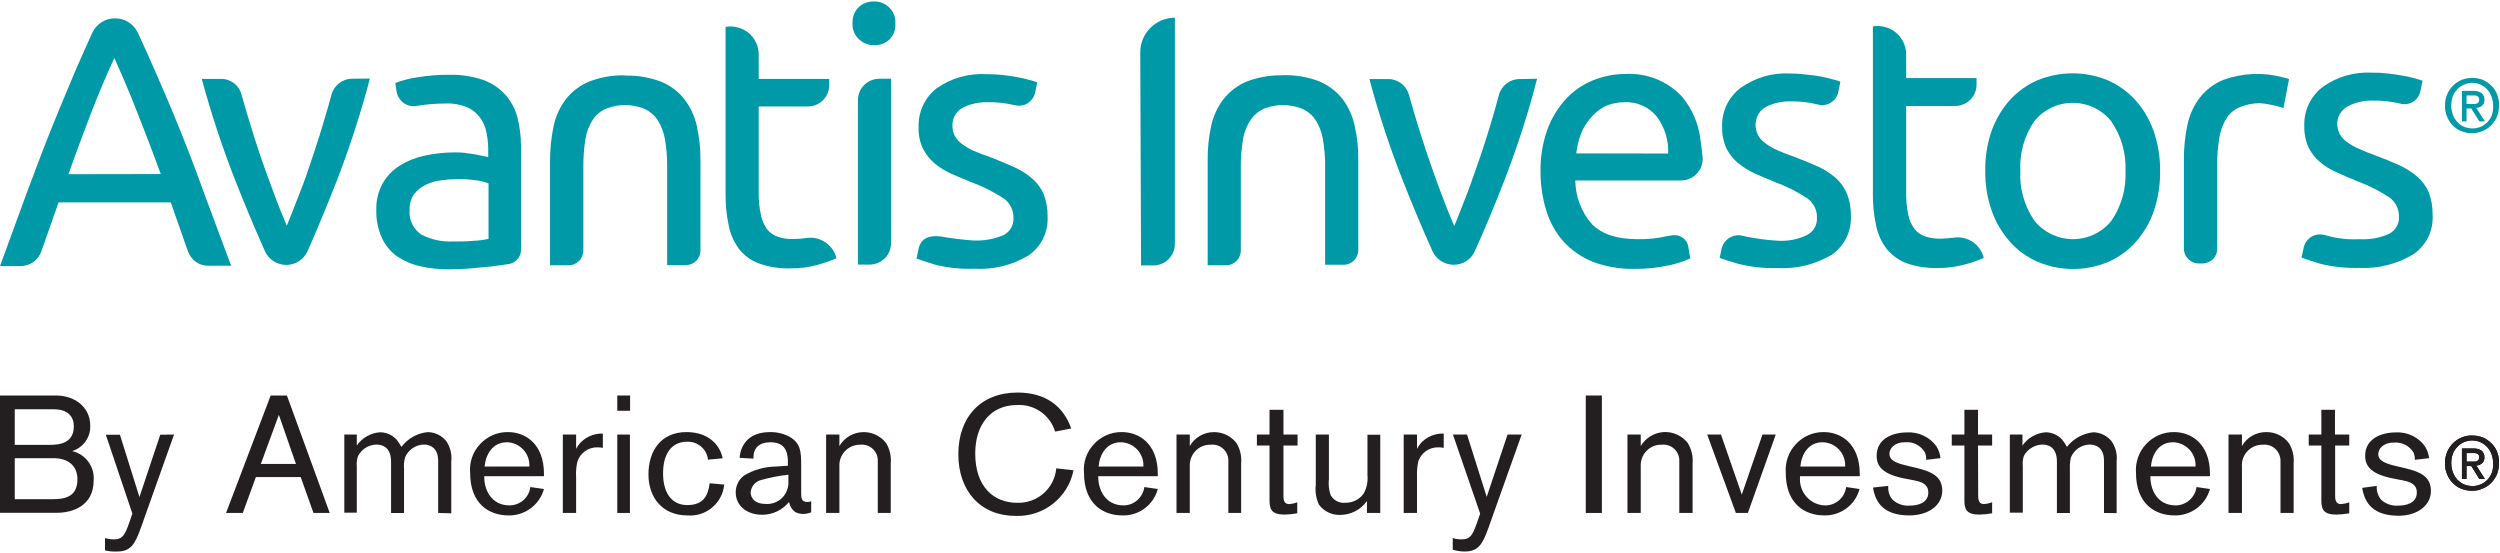 <svg version="1.2" xmlns="http://www.w3.org/2000/svg" viewBox="0 0 1524 337" width="1524" height="337">
	<title>logoavantis</title>
	<style>
		.s0 { fill: #0099a8 } 
		.s1 { fill: #231f20 } 
	</style>
	<g>
	</g>
	<g>
		<path id="svg_1" fill-rule="evenodd" class="s0" d="m110.9 142.7q-3.3-9.4-6.8-19.3h-68.4l-10.6 30.1c-1.9 5.1-6.8 8.6-12.3 8.7h-12.8c5.8-16 11.2-30.8 16.2-44.3 5.1-13.5 9.9-26.5 14.8-38.7 3.8-9.3 7.5-18.4 11.2-27.1q1.6-4 3.3-7.9c3.5-8.1 7.1-16.2 10.8-24.3 2.5-5.3 7.9-8.8 13.8-8.7 5.9-0.1 11.3 3.3 13.9 8.7q5.6 12 10.9 24.2 7.4 16.6 14.8 35 7.4 18.3 14.7 38.6c2.7 7.2 5.5 14.8 8.5 22.8q3.9 10.3 8 21.5h-13.9c-5.5 0.1-10.4-3.4-12.3-8.5q-2-5.4-3.8-10.8zm-26.9-73.3c-4.5-11.8-9.4-23.2-14.3-34q-7.6 16.3-14.4 34.1c-4.6 11.9-9.1 24.1-13.6 36.7l56.3-0.1c-3.3-9.1-6.7-18-10.1-26.8q-2-5-3.9-9.9z"/>
		<path id="svg_2" fill-rule="evenodd" class="s0" d="m308 57.7c3.5 3.9 6 8.6 7.4 13.7 1.4 5.7 2.2 11.6 2.2 17.5v63.5c0 4.2-3.1 7.8-7.2 8.5-3.2 0.5-6.6 1-10.6 1.5-3.9 0.4-8.2 0.8-12.7 1.2-4.6 0.4-9.1 0.5-13.7 0.6-5.9 0-11.8-0.6-17.6-2-5-1.1-9.7-3.2-14-6.1-3.9-2.9-7.1-6.8-9.1-11.3-2.3-5.2-3.5-11-3.3-16.7-0.2-5.7 1.1-11.2 3.8-16.2 2.5-4.4 6-8.1 10.3-10.8 4.7-3 9.8-5 15.2-6.2 6-1.3 12.2-2 18.3-2 2 0 4.2 0 6.4 0.3q1.5 0.3 2.9 0.4c1.1 0.2 2.2 0.3 3.3 0.5l4.9 1 3.1 0.6v-5.7q-0.1-4.9-1.2-9.8c-0.6-3.2-2-6.1-3.9-8.7-2-2.7-4.7-4.8-7.7-6.1-4.1-1.7-8.4-2.5-12.8-2.3-5.9 0-11.8 0.4-17.6 1.4-2.9 0.6-5.9 0-8.3-1.7-2.4-1.8-4-4.4-4.4-7.3l-0.7-4.9c4.2-1.6 8.5-2.8 13-3.4 6.6-1.1 13.2-1.7 19.9-1.6 7-0.2 14 0.9 20.6 3.1 5.2 1.9 9.8 4.9 13.5 9zm-10.2 87.9v-33.8c-2.2-0.9-4.6-1.5-7-1.8q-6-0.9-12-0.8-4.9 0-9.8 0.7c-3.3 0.4-6.4 1.3-9.4 2.7-2.8 1.3-5.2 3.3-7.1 5.7-2 2.7-2.9 6.1-2.8 9.5-0.6 5.9 2.1 11.7 7 15.1 5.9 3.1 12.5 4.6 19.1 4.3 4.9 0 9.1 0 12.8-0.4q4.7-0.2 9.2-1.2z"/>
		<path id="svg_3" fill-rule="evenodd" class="s0" d="m523.6 23.9c2.5 2.4 5.8 3.7 9.2 3.6 3.4 0.2 6.7-1 9.3-3.3 2.6-2.6 4-6.2 3.7-9.8 0.3-3.7-1.1-7.3-3.8-9.9-2.5-2.4-5.8-3.7-9.2-3.6-3.4-0.1-6.8 1.1-9.3 3.4-2.6 2.6-4 6.1-3.8 9.8-0.2 3.7 1.2 7.3 3.9 9.8zm-0.6 137.4h7.2c7.2-0.1 13-5.9 13-13.1v-100.2h-7.1c-3.5 0-6.8 1.4-9.3 3.8-2.4 2.5-3.8 5.8-3.8 9.3z"/>
		<path id="svg_4" class="s0" d="m379.7 45.9c-7 0-14 1.3-20.5 3.8-5.6 2.3-10.5 6-14.2 10.7-3.7 4.9-6.3 10.5-7.5 16.5-1.5 6.9-2.2 14-2.2 21.2v63.6h11.4c4.9 0 8.9-4 8.9-9v-50.3c-0.1-6 0.4-11.9 1.3-17.8 0.7-4.3 2.3-8.4 4.7-12 2.2-3.1 5.2-5.4 8.7-6.7 3.5-1.2 7.1-1.9 10.7-1.9 3.6 0.1 7.2 0.7 10.7 1.9 3.5 1.3 6.5 3.6 8.7 6.6 2.5 3.6 4.1 7.7 4.9 12 1 5.9 1.5 11.8 1.4 17.8v59.3h11.4c2.3 0 4.6-0.9 6.3-2.6 1.7-1.7 2.6-3.9 2.6-6.3v-54.7c0.1-7.1-0.7-14.2-2.2-21.1-1.3-6-3.9-11.6-7.6-16.4-3.7-4.8-8.7-8.4-14.2-10.7-6.6-2.5-13.6-3.8-20.6-3.7z"/>
		<path id="svg_5" class="s0" d="m225.5 47.9c-5.5 20.8-12.1 41.2-19.8 61.3q-9.4 24-18.2 43.9c-2.3 5.1-7.4 8.4-13 8.4-5.6 0-10.7-3.3-13-8.4q-9-20.1-18.4-43.9c-7.8-20-14.5-40.4-20.1-61.1h11.7c6-0.1 11.2 4 12.6 9.8 1.2 4.2 2.4 8.6 3.8 13.1q3.6 12.1 7.6 24 4.1 11.8 8.3 22.9c2.7 7.4 5.4 14 7.8 19.7 2.5-5.8 4.9-12.4 7.8-19.7 3-7.2 5.5-15.1 8.2-23 2.6-7.9 5.2-15.9 7.5-24 1.4-4.5 2.6-8.8 3.7-13 1.5-5.8 6.7-9.9 12.6-9.9z"/>
		<path id="svg_6" class="s0" d="m462.5 48.1h43v3.9c-0.1 7.2-5.9 12.9-13 12.9h-30v52.3c-0.1 4.7 0.4 9.4 1.4 14.1 0.6 3.1 2 6.1 3.9 8.7 1.7 2 4 3.6 6.6 4.4 2.9 1 6 1.4 9.1 1.3q4 0 7.9-0.6c8.4-1.3 16.5 4 18.5 12.3q-5.2 2.3-10.7 3.8c-5.6 1.7-11.5 2.5-17.4 2.4-6.5 0.2-12.9-0.8-19.1-3-4.7-1.7-8.9-4.7-12.1-8.7-3.2-4.3-5.4-9.3-6.4-14.5-1.4-6.6-2-13.3-1.9-20v-101c5-0.9 10.2 0.5 14.2 3.8 3.9 3.3 6.1 8.3 6 13.4z"/>
		<path id="svg_7" class="s0" d="m593.4 146.6c6.3 0.3 12.6-0.8 18.4-3.3 3.9-2 6.3-6.1 6-10.5 0.1-4.7-2.1-9.1-5.9-11.8-6.1-4-12.6-7.3-19.4-9.8q-6.6-2.6-12.6-5.3c-3.7-1.7-7.2-3.8-10.3-6.4-2.9-2.5-5.3-5.6-7-9-1.9-4-2.8-8.4-2.6-12.8-0.4-9.3 3.7-18.2 11-23.9 8.8-6.2 19.5-9.2 30.3-8.6q4.9 0 9.8 0.5c3.2 0.4 6.2 0.8 8.9 1.3 2.8 0.5 5.3 1.1 7.4 1.7 2.1 0.5 3.7 1 4.9 1.5l-1.3 6.3c-0.6 2.7-2.3 5-4.6 6.5-2.4 1.4-5.3 1.8-7.9 1.1-5.5-1.3-11.2-1.9-16.8-1.8-5-0.1-10 1-14.5 3.2-3.9 2-6.5 6-6.6 10.4-0.1 2.4 0.4 4.8 1.4 6.9 1.1 1.9 2.5 3.6 4.3 4.9q3.5 2.6 7.4 4.3 4.3 1.9 10.5 4c5.3 2.1 10.1 4.1 14.3 6 3.9 1.8 7.6 4.1 10.8 6.9 3 2.6 5.3 5.8 6.9 9.4 1.7 4.4 2.5 9 2.4 13.7 0.5 9.4-3.8 18.3-11.6 23.7-10 6-21.5 8.8-33.2 8.1-7.9 0.3-15.8-0.5-23.5-2.4-5.7-1.7-9.5-3-11.6-3.8l1.3-6c1.4-6.8 7.1-8.2 13.2-7.5q10 1.8 20.2 2.5z"/>
		<path id="svg_8" class="s0" d="m716.2 10.8v137.7c0.1 7.1-5.5 13-12.6 13.3h-8l-0.5-129.9c0-11.6 9.4-21.1 21.1-21.1z"/>
		<path id="svg_9" class="s0" d="m937 48c-5.3 20.7-11.9 41.1-19.6 61.1q-9.3 24-18.3 43.9c-2.2 5.1-7.3 8.4-12.9 8.4-5.6 0-10.7-3.3-13-8.4q-8.9-19.7-18.4-43.8c-7.8-20-14.5-40.3-20-61h11.6c5.9 0 11.1 4.1 12.6 9.9 3.4 12.4 7.2 24.6 11.4 37 2.7 7.9 5.4 15.6 8.2 23 2.8 7.4 5.4 14 7.9 19.7 2.5-5.8 4.9-12.4 7.8-19.7 2.8-7.3 5.4-15.1 8.2-23 4.1-12.2 7.9-24.6 11.2-37.1 1.5-5.8 6.7-9.8 12.6-9.8z"/>
		<path id="svg_10" fill-rule="evenodd" class="s0" d="m954.9 60c4.7-4.9 10.3-8.7 16.6-11.2 6.1-2.4 12.6-3.7 19.2-3.7 13.2-0.8 26.1 4.4 35 14.2 5.7 7 9.3 15.3 10.7 24.2 0 0.4 0.1 1.5 0.4 3.1 0.3 2.3 0.8 5.6 1.1 9.2 0.3 3.6-0.9 7.2-3.4 9.9-2.4 2.7-5.9 4.3-9.6 4.3h-64.6c0.1 9.8 3.7 19.3 10.2 26.7 6 6.1 15.3 9.1 27.9 9.1 6.1 0.1 12.1-0.5 18-1.9l2.2-0.3c2.3-0.6 4.8-0.2 6.8 1.1 2.1 1.3 3.5 3.4 3.8 5.8l1.2 7c-4.1 1.9-8.5 3.3-12.9 4.2-6.9 1.5-14 2.3-21 2.2-8.8 0.2-17.5-1.3-25.7-4.4-6.7-2.7-12.8-6.9-17.7-12.3-4.8-5.4-8.3-11.7-10.4-18.6-2.4-7.7-3.6-15.7-3.6-23.7-0.2-9 1.3-17.9 4.3-26.3 2.6-6.9 6.5-13.2 11.5-18.6zm35.4 2.3c-4.3 0-8.5 0.9-12.3 2.7-3.3 1.8-6.2 4.3-8.6 7.2-2.5 2.9-4.5 6.2-5.8 9.8-1.3 3.7-2.3 7.6-2.7 11.5l56 0.1c0.4-8.1-2.1-16-6.9-22.5-4.8-5.9-12.1-9.2-19.7-8.8z"/>
		<path id="svg_11" class="s0" d="m1083.3 146.7c6.3 0.5 12.7-0.7 18.4-3.5 3.8-2 6.2-6.1 5.9-10.5 0.2-4.7-2.1-9.1-5.9-11.8-6-4-12.5-7.3-19.4-9.8q-6.6-2.7-12.5-5.3c-3.7-1.7-7.2-3.9-10.4-6.5-2.9-2.4-5.3-5.5-7-8.9-1.8-4-2.7-8.4-2.6-12.8-0.4-9.3 3.7-18.2 11.1-23.9 8.8-6.3 19.4-9.5 30.2-8.9q4.9 0 9.6 0.6c3.2 0.3 6.2 0.7 9 1.2q4.1 0.8 7.3 1.7c2.1 0.5 3.7 1 4.9 1.5l-1.3 6.3c-0.5 2.7-2.2 5.1-4.6 6.5-2.3 1.5-5.2 1.8-7.9 1.1-5.5-1.4-11.1-2-16.8-1.9-5-0.1-10 1-14.5 3.2-3.9 2-6.4 6-6.6 10.5-0.1 2.3 0.4 4.7 1.5 6.8 1 2 2.5 3.6 4.3 4.9q3.4 2.6 7.3 4.3 4.4 2 10.5 4.1c5.4 2 10.1 4 14.4 5.9 3.9 1.8 7.5 4.1 10.8 6.9 2.9 2.6 5.3 5.9 6.8 9.5 1.8 4.3 2.6 9 2.5 13.6 0.5 9.4-3.9 18.4-11.7 23.8-10 5.9-21.5 8.8-33.2 8.1-7.9 0.2-15.8-0.6-23.5-2.5-5.7-1.6-9.5-2.9-11.6-3.7l1.3-6.1c0.8-2.7 2.6-5 5.1-6.4 2.5-1.3 5.4-1.7 8.2-0.8q10.1 2.2 20.4 2.8z"/>
		<path id="svg_12" class="s0" d="m1162 47.6h42.9v4c0 7.2-5.9 13-13.1 13h-29.8v52.3c-0.1 4.8 0.3 9.5 1.3 14.1 0.6 3.2 2 6.2 3.9 8.7 1.7 2.1 4 3.7 6.6 4.5 2.9 0.9 6 1.3 9.1 1.3q4-0.1 7.9-0.6c8.5-1.3 16.5 4 18.5 12.3q-5.2 2.3-10.7 3.8c-5.6 1.6-11.5 2.4-17.4 2.4-6.5 0.1-13-0.8-19.1-3-4.7-1.8-8.9-4.8-12.1-8.8-3.2-4.2-5.4-9.2-6.4-14.5-1.4-6.5-2-13.2-1.9-19.9v-101.1c5-0.8 10.2 0.5 14.1 3.8 3.9 3.3 6.2 8.1 6.2 13.3z"/>
		<path id="svg_13" fill-rule="evenodd" class="s0" d="m1301.9 147.6c-4.7 5.2-10.4 9.3-16.8 12.1-13.7 5.7-29.1 5.7-42.7 0-6.6-2.8-12.4-7-17.2-12.4-4.8-5.5-8.6-11.8-11-18.7-2.8-7.9-4.1-16.3-4-24.6-0.1-8.3 1.2-16.5 3.9-24.3 2.5-6.9 6.3-13.3 11.1-18.7 4.7-5.2 10.5-9.3 16.9-12.1 13.7-5.6 29-5.6 42.7 0 6.4 2.8 12.2 6.9 16.9 12.1 4.9 5.4 8.6 11.8 11.1 18.7 2.7 7.9 4.1 16.2 4 24.6 0.1 8.3-1.2 16.6-3.9 24.6-2.4 6.9-6.2 13.2-11 18.7zm-38.4-84.9c-9.1 0-17.7 4.1-23.4 11.2-6.1 8.9-9.1 19.6-8.5 30.4-0.6 10.8 2.5 21.4 8.6 30.3 5.8 7.1 14.4 11.2 23.5 11.2 9.1 0 17.7-4.1 23.4-11.2 6.1-8.9 9.1-19.6 8.6-30.3 0.5-10.8-2.6-21.5-8.7-30.4-5.7-7.1-14.3-11.2-23.5-11.2z"/>
		<path id="svg_14" class="s0" d="m1438.1 145.8c6.3 0.4 12.6-0.7 18.4-3.3 3.8-2 6.2-6.1 5.9-10.4 0.1-4.7-2.1-9.1-5.9-11.8-6.1-4-12.6-7.3-19.4-9.8q-6.5-2.6-12.5-5.4c-3.8-1.6-7.3-3.7-10.4-6.4-2.9-2.4-5.2-5.4-6.9-8.8-1.8-4-2.7-8.4-2.6-12.9-0.4-9.2 3.7-18.2 11.1-23.9 8.7-6.3 19.4-9.4 30.2-8.8q4.8-0.1 9.6 0.5c3.2 0.4 6.2 0.8 8.9 1.3q4.2 0.7 7.4 1.6c2.1 0.6 3.7 1.1 4.9 1.5l-1.3 6.3c-0.6 2.8-2.2 5.1-4.6 6.6-2.4 1.4-5.2 1.8-7.9 1-5.5-1.3-11.1-1.9-16.8-1.8-5-0.1-9.9 1-14.4 3.2-4 1.9-6.7 5.8-7 10.2 0 2.4 0.4 4.7 1.4 6.9 1.1 1.9 2.6 3.6 4.4 4.9 2.3 1.7 4.7 3.1 7.4 4.2q4.3 2 10.4 4.2c5.4 2 10.2 4 14.4 5.9 3.9 1.8 7.5 4.1 10.8 6.9 3 2.6 5.3 5.8 6.9 9.4 1.7 4.4 2.5 9 2.4 13.6 0.7 9.6-3.7 18.8-11.6 24.2-10 6.1-21.6 9-33.2 8.4-8 0.2-15.9-0.6-23.6-2.5q-5.8-1.6-11.5-3.8l1.3-5.9c0.6-2.9 2.4-5.4 4.9-6.9 2.6-1.4 5.6-1.7 8.4-0.8 6.7 1.9 13.6 2.8 20.5 2.4z"/>
		<path id="svg_15" class="s0" d="m1391.4 47.1c-11.9-3.2-24.5-2.6-36.1 1.6-5.6 2.3-10.5 6-14.2 10.7-3.7 4.8-6.3 10.5-7.6 16.5-1.5 6.9-2.2 14-2.2 21.1v54.6c0 2.4 1 4.7 2.7 6.4 1.7 1.7 3.9 2.6 6.3 2.6h2.3c2.4 0 4.7-1 6.4-2.6 1.7-1.7 2.6-4 2.6-6.4v-50.3c-0.1-6 0.4-12 1.4-17.9 0.7-4.2 2.3-8.3 4.7-12 2.2-3 5.2-5.3 8.8-6.5 3.5-1.3 7.3-2 11.1-2q3.2 0.2 6.4 0.9 4 0.7 8 2l3.4-17.6c-0.9-0.4-2.2-0.7-4-1.1z"/>
		<path id="svg_16" class="s0" d="m780.6 45.9c-7.1 0-14 1.3-20.6 3.8-5.5 2.3-10.4 6-14.2 10.8-3.7 4.8-6.2 10.4-7.5 16.4-1.5 6.9-2.2 14-2.1 21.2v63.6h11.3c4.9 0 8.9-4 8.9-9v-50.3c-0.1-5.9 0.4-11.9 1.4-17.8 0.7-4.3 2.4-8.4 4.9-12 2.2-3 5.2-5.4 8.7-6.7 3.4-1.2 7-1.9 10.7-1.9 3.6 0.1 7.2 0.7 10.7 1.9 3.5 1.3 6.5 3.6 8.7 6.6 2.5 3.6 4.1 7.7 4.9 12 1 5.9 1.5 11.9 1.4 17.9v59h11.3c4.9 0 8.9-4 8.9-9v-54.6c0.1-7.1-0.6-14.2-2.2-21.2-1.3-5.9-3.8-11.5-7.5-16.4-3.8-4.7-8.7-8.4-14.3-10.7-6.6-2.5-13.5-3.7-20.5-3.7z"/>
		<path id="svg_18" fill-rule="evenodd" class="s1" d="m0 241.1h34.4c10.3 0 20.6 6.4 20.6 18.4 0.3 7-4.2 13.3-11 15.5 8.2 1.9 13.8 9.5 13.1 17.9 0 15.9-13.5 19.7-22.4 19.7h-34.7zm30.2 30.1c6.4 0 14.8-1.2 14.8-11.3 0-5.8-3.4-10.4-12.3-10.4h-23.7v21.7zm2.3 8.1h-23.5v25h23.2c7 0 15-1.2 15-12.1 0-8.6-6-12.9-14.7-12.9z"/>
		<path id="svg_19" class="s1" d="m106.1 264.9l-20.1 56.5c-3.8 10.8-6.5 14.8-14.7 14.8-2.5 0.1-5-0.1-7.3-0.7v-7.5c1.7 0.5 3.5 0.8 5.3 0.8 5 0 6.6-1.9 9.4-9.9l2-5.8-16.2-48.1h8.6l11.9 38 12.7-38z"/>
		<path id="svg_20" fill-rule="evenodd" class="s1" d="m156 290.8l-8 21.9h-10.2l27.2-71.6h9.9l26.1 71.6h-9.9l-7.8-21.9zm24.4-8l-10.4-29.9-11 29.9z"/>
		<path id="svg_21" class="s1" d="m267.1 312.7v-31.8c0-8.5-5.6-9.9-8.8-9.9-5 0.1-9.5 3.3-11.4 7.9-0.6 2.3-0.8 4.6-0.6 6.9v26.9h-7.9v-31.3c0-9.4-6.1-10.4-8.9-10.4-4.8 0.1-9.1 2.8-11.3 7.1-0.6 1.9-0.9 4-0.7 6.1v28.3h-7.6v-47.6h7.6v6.7c3.3-4.8 8.6-7.8 14.4-8.1 3.8 0.1 7.3 1.7 9.9 4.5q1.6 2.1 2.9 4.4c3.9-5.1 9.7-8.4 16.1-9 4.3 0.1 8.3 2 11.1 5.3 2.6 3.7 3.7 8.2 3.2 12.7v31.5z"/>
		<path id="svg_22" fill-rule="evenodd" class="s1" d="m323.3 296.9l8.3 1.2c-2.7 9.7-11.6 16.3-21.6 16.1-11.8 0-23.4-7-23.4-25.9-0.6-6.4 1.6-12.8 6-17.5 4.4-4.8 10.6-7.5 17.1-7.4 10.4 0 21.9 7 21.9 25.5v1.4h-36.4v0.6c0 7.4 4.1 17.2 15.5 17.2 6.4-0.1 11.8-4.8 12.6-11.2zm-14.2-27.3c-8.7 0-12.9 7.1-13.7 14.8h27.3c0.2-3.8-1.1-7.5-3.7-10.3-2.6-2.8-6.1-4.4-9.9-4.5z"/>
		<path id="svg_23" class="s1" d="m351.2 264.9v8.7c1.1-2.1 2.6-4 4.5-5.4 3.4-2.7 7.5-4 11.8-3.9v8.7q-1.5-0.3-3.1-0.3c-5.8-0.2-10.9 3.5-12.5 9-0.6 2.9-0.9 5.9-0.7 8.9v22.1h-8.1v-47.8z"/>
		<path id="svg_24" fill-rule="evenodd" class="s1" d="m376.3 241.1v9.3h7.8v-9.3zm0 23.8v47.8h7.7v-47.8z"/>
		<path id="svg_25" class="s1" d="m441.5 295.4c-1.1 11.4-11.2 19.8-22.6 18.8-14.7 0-23.6-10.5-23.6-25 0-14.6 7.8-25.8 23.2-25.8 14.5 0 20.8 9.1 22 16l-8.9 0.8c-0.7-6.5-6.4-11.3-13-10.9-7.2 0-14.4 4.9-14.4 19.3 0 11.4 4.9 19.3 14.8 19.3 9.8 0 12.7-5.8 13.6-13.3z"/>
		<path id="svg_26" fill-rule="evenodd" class="s1" d="m459.3 278.9v0.7l-8.4-0.5c0-2.3 1.5-15.7 18.4-15.7 4.1-0.1 8.3 0.9 11.9 2.8 6.8 3.9 7.2 8.8 7.2 17.4v16.8c0 2.8 0 5.6 3.7 5.6q1.2 0 2.4-0.4v6.7c-1.5 0.6-3.2 1-4.9 1-1.7 0-3.4-0.4-4.9-1.2-2-1.5-3.3-3.7-3.7-6.1-4 4.9-10 7.8-16.3 7.8-9.5 0-16.2-5.5-16.2-13.7 0-4.1 1.9-7.9 5.2-10.3 5.9-3.5 12.5-5.3 19.3-5.4l7.3-0.5v-1.4c0-4.5 0-12.9-10.6-12.9-6.7 0-10.4 3.3-10.4 9.3zm7.3 28.3c3.8 0.3 7.6-1.1 10.3-3.8 2.6-2.7 4-6.5 3.7-10.3v-3.7c-5.9 0.6-11.7 1.8-17.3 3.4-3.2 1.1-5.4 3.9-5.7 7.3 0 3.5 2.6 7.1 9 7.1z"/>
		<path id="svg_27" class="s1" d="m535.1 312.7v-31.3c0.2-2.9-0.9-5.7-3-7.7-2.1-2-5-2.9-7.9-2.6-3.4 0-6.7 1.4-9.1 3.9-2.4 2.6-3.6 5.9-3.4 9.4v28.3h-8.1v-47.8h8.1v7c3.1-5.3 8.7-8.5 14.8-8.5 5.3 0 10.3 2.4 13.6 6.6 2.3 3.7 3.3 8.1 2.9 12.5v30.2z"/>
		<path id="svg_28" class="s1" d="m654.4 286.7c-3.3 16.7-18.3 28.4-35.2 27.8-21.5 0-35-15.2-35-37.6 0-22.5 13.5-37.6 36.1-37.6 17.1 0 27.9 8.2 32.7 21.9l-9.8 1.9c-3.1-10.1-12.6-16.8-23.2-16.2-16.2 0-25.5 12.1-25.5 29.5 0 20.4 11.3 30.1 25.6 30.1 12.3 0.4 22.7-8.8 23.8-21z"/>
		<path id="svg_29" fill-rule="evenodd" class="s1" d="m697.6 296.9l8.2 1.2c-2.6 9.7-11.5 16.4-21.6 16.1-11.7 0-23.4-7-23.4-25.9-0.6-6.4 1.6-12.8 6-17.5 4.4-4.8 10.6-7.5 17.1-7.4 10.4 0 21.9 7 21.9 25.5v1.4h-36.3v0.6c0 7.4 4.1 17.2 15.5 17.2 6.4-0.1 11.7-4.8 12.6-11.2zm-14.3-27.3c-8.6 0-12.9 7.1-13.6 14.8h27.3c0.2-3.8-1.1-7.5-3.7-10.3-2.6-2.8-6.2-4.4-10-4.5z"/>
		<path id="svg_30" class="s1" d="m748.8 312.7v-31.3c0.2-2.9-0.9-5.7-3-7.7-2.1-2-4.9-2.9-7.8-2.6-3.5-0.1-6.9 1.3-9.3 3.9-2.4 2.5-3.6 6-3.4 9.4v28.3h-8.1v-47.8h8.1v7c3-5.3 8.7-8.5 14.8-8.5 5.3 0 10.3 2.4 13.6 6.6 2.3 3.7 3.3 8.1 2.9 12.5v30.2z"/>
		<path id="svg_31" class="s1" d="m782.4 302.4c0 3.4 1 4.9 3.5 4.9q2.6-0.2 4.9-1.1v6.7q-3.8 0.7-7.6 0.8c-8 0-9.3-3.2-9.3-8.6v-33.5h-7.7v-6.7h7.7v-15.1h8.5v15.1h8.6v6.7h-8.6z"/>
		<path id="svg_32" class="s1" d="m833.3 312.7v-7.3c-3.8 5.4-9.9 8.5-16.5 8.5-5 0.1-9.8-2.2-12.8-6.3-1.7-3.7-2.4-7.8-1.9-11.9v-30.8h8v27.2c-0.4 3.3 0 6.7 1.1 9.8 1.7 3.1 5.2 4.9 8.7 4.6 4.5 0.1 8.7-1.9 11.3-5.5 2-3.5 2.8-7.5 2.4-11.4v-24.6h7.8v47.7z"/>
		<path id="svg_33" class="s1" d="m863.8 264.9v8.7c1.1-2.1 2.6-4 4.4-5.4 3.4-2.7 7.6-4 11.9-3.9v8.7q-1.6-0.3-3.1-0.3c-5.8-0.2-11 3.5-12.5 9-0.6 2.9-0.8 5.9-0.7 8.8v22.2h-8.1v-47.8z"/>
		<path id="svg_34" class="s1" d="m927.6 264.9l-20.1 56.5c-3.8 10.8-6.5 14.8-14.7 14.8-2.5 0-4.9-0.4-7.2-1.1v-7.1c1.7 0.6 3.5 0.8 5.3 0.8 5 0 6.6-1.9 9.4-9.9l2-5.8-16.6-48.2h8.6l12 38 12.7-38z"/>
		<path id="svg_35" fill-rule="evenodd" class="s1" d="m976.5 241.1v71.6h-9.8v-71.6z"/>
		<path id="svg_36" class="s1" d="m1023.7 312.7v-31.3c0.2-2.9-0.9-5.7-3-7.7-2.1-2-4.9-2.9-7.8-2.6-3.5-0.1-6.9 1.3-9.3 3.9-2.4 2.5-3.6 6-3.4 9.4v28.3h-8.1v-47.8h8.1v7c2.9-4.9 8.1-8.1 13.8-8.5 5.7-0.4 11.3 2.1 14.8 6.6 2.3 3.7 3.4 8.1 3 12.5v30.2z"/>
		<path id="svg_37" class="s1" d="m1065.5 312.7h-7.3l-17.5-47.8h8.4l12.7 36.6 12.6-36.6h8.1z"/>
		<path id="svg_38" fill-rule="evenodd" class="s1" d="m1112.9 308.1c6.3-0.1 11.7-4.8 12.5-11.2l8.2 1.2c-2.6 9.7-11.5 16.3-21.5 16.1-11.8 0-23.5-7-23.5-25.9-0.5-6.4 1.7-12.8 6.1-17.5 4.4-4.8 10.6-7.5 17.1-7.4 10.4 0 21.9 7 21.9 25.5v1.4h-36.4v0.6c-0.4 4.4 1.1 8.7 4 12 3 3.3 7.1 5.2 11.6 5.2zm-1.8-38.5c-8.6 0-12.9 7.1-13.6 14.8h27.3c0.2-3.8-1.1-7.5-3.7-10.3-2.6-2.8-6.2-4.4-10-4.5z"/>
		<path id="svg_39" class="s1" d="m1151.1 296.2c-0.3 3 0.6 6.1 2.6 8.4 2.9 2.7 6.8 4 10.8 3.6 3.9 0 11-1.2 11-8 0-5.8-5.6-6.8-9.8-7.6l-4.7-0.9c-13.1-2.6-17-7.2-17-13.9 0-10.4 9.8-14.2 18.5-14.2 7-0.4 13.7 2.7 17.9 8.4 1.4 2.2 2.3 4.7 2.5 7.3l-8.7 1c0.1-1.5-0.2-3-0.7-4.4-2.5-4.3-7.3-6.8-12.2-6.3-6.6 0-9.5 3.9-9.5 7 0 4.2 4.3 5.8 11.6 7.5l4.7 1.1c8.9 2.2 15.9 4.9 15.9 13.9 0 9-8.6 15.1-20 15.1-15.4 0-20.8-7.6-22.2-17z"/>
		<path id="svg_40" class="s1" d="m1205.9 302.4c0 3.4 1.1 4.9 3.6 4.9q2.5-0.2 4.9-1.1v6.7q-3.8 0.7-7.7 0.8c-7.9 0-9.2-3.2-9.2-8.6v-33.5h-7.7v-6.7h7.7v-15.1h8.3v15.1h8.6v6.7h-8.6z"/>
		<path id="svg_41" class="s1" d="m1282.6 312.7v-31.8c0-8.5-5.5-9.9-8.7-9.9-5.1 0.1-9.6 3.2-11.5 7.9-0.5 2.3-0.7 4.6-0.6 6.9v26.9h-7.9v-31.3c0-9.4-6-10.4-8.8-10.4-4.8 0.1-9.2 2.8-11.4 7-0.6 2-0.8 4.1-0.6 6.2v28.3h-7.9v-47.6h7.7v6.7c3.3-4.8 8.6-7.7 14.3-8.1 3.8 0.1 7.4 1.7 9.9 4.5q1.7 2.1 2.9 4.4c3.9-5 9.7-8.2 16.1-8.9 4.2 0.1 8.2 2 11 5.3 2.6 3.6 3.7 8.1 3.2 12.5v31.5z"/>
		<path id="svg_42" fill-rule="evenodd" class="s1" d="m1339 296.9l8.2 1.2c-2.7 9.7-11.6 16.3-21.6 16.1-11.8 0-23.5-7-23.5-25.9-0.5-6.4 1.7-12.8 6.1-17.5 4.4-4.8 10.6-7.5 17.1-7.4 10.4 0 21.9 7 21.9 25.5v1.4h-36.3v0.6c0 7.4 4 17.2 15.5 17.2 6.3-0.1 11.7-4.8 12.6-11.2zm-14.3-27.3c-8.6 0-12.8 7.1-13.5 14.8h27.2c0.2-3.8-1.1-7.5-3.7-10.3-2.6-2.8-6.2-4.4-10-4.5z"/>
		<path id="svg_43" class="s1" d="m1390.2 312.7v-31.3c0.1-2.9-1-5.7-3.1-7.7-2.1-2-4.9-2.9-7.8-2.6-3.5-0.1-6.8 1.4-9.2 3.9-2.4 2.5-3.7 6-3.4 9.4v28.3h-8.2v-47.8h8.2v7c3-5.4 8.8-8.6 15-8.5 5.3 0 10.3 2.4 13.5 6.6 2.4 3.7 3.4 8.1 3 12.5v30.2z"/>
		<path id="svg_44" class="s1" d="m1423.5 302.4c0 3.4 1.1 4.9 3.6 4.9q2.6-0.2 5-1.1v6.7q-3.9 0.7-7.8 0.8c-7.9 0-9.2-3.2-9.2-8.6v-33.5h-7.7v-6.7h7.7v-15.1h8.3v15.1h8.7v6.7h-8.6z"/>
		<path id="svg_45" class="s1" d="m1448.9 296.2c-0.3 3 0.7 6 2.6 8.4 2.9 2.7 6.9 4 10.8 3.6 4 0 11-1.2 11-8 0-5.8-5.5-6.8-9.8-7.6l-4.6-0.9c-13.1-2.6-17.1-7.2-17.1-13.9 0-10.4 9.9-14.2 18.6-14.2 7-0.4 13.7 2.7 17.8 8.4 1.4 2.2 2.3 4.7 2.6 7.3l-8.7 1c0-1.5-0.2-3-0.8-4.4-2.5-4.2-7.2-6.5-12-6.1-6.6 0-9.5 3.9-9.5 7 0 4.2 4.3 5.8 11.6 7.5l4.7 1.1c8.9 2.1 15.8 4.9 15.8 13.9 0 9-8.6 15.1-19.6 15.1-15.5 0-20.8-7.6-22.3-17z"/>
		<path id="svg_46" fill-rule="evenodd" class="s1" d="m1518.5 294.5c-1.5 1.5-3.3 2.7-5.3 3.4-1.9 0.9-4.1 1.3-6.2 1.3-2.3 0-4.6-0.5-6.7-1.3-2-0.8-3.7-2-5.2-3.6-1.5-1.5-2.6-3.3-3.4-5.3-0.9-2.1-1.3-4.3-1.2-6.6-0.1-2.4 0.4-4.7 1.3-6.9 1.7-4.1 4.9-7.2 9-8.9 2-0.8 4.2-1.2 6.3-1.1 2.2 0 4.3 0.4 6.3 1.1 1.9 0.8 3.7 2 5.2 3.5 1.6 1.5 2.8 3.3 3.6 5.2 0.9 2.3 1.3 4.7 1.2 7.1 0 2.3-0.4 4.7-1.3 6.9-0.9 1.9-2.1 3.7-3.6 5.2zm-2.4-22.1c-2.4-2.5-5.7-3.9-9.1-3.9-1.7 0-3.4 0.4-4.9 1-1.6 0.7-3 1.7-4.1 2.9-1.2 1.2-2.2 2.7-2.8 4.4-1.2 3.5-1.2 7.4 0 10.9 0.6 1.7 1.5 3.2 2.6 4.5 1.2 1.2 2.5 2.3 4.1 3 1.7 0.7 3.5 1.1 5.4 1.1 3.4 0 6.7-1.4 9.1-3.9 1.2-1.3 2.1-2.8 2.7-4.4 0.6-1.8 0.8-3.7 0.7-5.6 0-1.9-0.3-3.8-1-5.6-0.6-1.7-1.5-3.1-2.7-4.4zm-12.5 19.6h-2.8v-18.6h7c1.8-0.1 3.5 0.4 5 1.3 1.1 1 1.8 2.5 1.7 4 0.1 1.4-0.4 2.8-1.4 3.7-1 0.8-2.2 1.3-3.5 1.4l5.2 8.2h-3.4l-4.9-7.9h-2.9zm6.4-10.9q0.6-0.4 1-0.9 0.4-0.8 0.3-1.6c0.1-0.9-0.5-1.8-1.3-2.1q-0.6-0.3-1.3-0.3h-5.1v5.2h3.4 1.7q0.7 0 1.3-0.3z"/>
		<path id="svg_47" fill-rule="evenodd" class="s1" d="m1518.5 294.5c-1.5 1.5-3.3 2.7-5.3 3.4-1.9 0.9-4.1 1.3-6.2 1.3-2.3 0-4.6-0.5-6.7-1.3-2-0.8-3.7-2-5.2-3.6-1.5-1.5-2.6-3.3-3.4-5.3-0.9-2.1-1.3-4.3-1.2-6.6-0.1-2.4 0.4-4.7 1.3-6.9 1.7-4.1 4.9-7.2 9-8.9 2-0.8 4.2-1.2 6.3-1.1 2.2 0 4.3 0.4 6.3 1.1 1.9 0.8 3.7 2 5.2 3.5 1.6 1.5 2.8 3.3 3.6 5.2 0.9 2.3 1.3 4.7 1.2 7.1 0 2.3-0.4 4.7-1.3 6.9-0.9 1.9-2.1 3.7-3.6 5.2zm-2.4-22.1c-2.4-2.5-5.7-3.9-9.1-3.9-1.7 0-3.4 0.4-4.9 1-1.6 0.7-3 1.7-4.1 2.9-1.2 1.2-2.2 2.7-2.8 4.4-1.2 3.5-1.2 7.4 0 10.9 0.6 1.7 1.5 3.2 2.6 4.5 1.2 1.2 2.5 2.3 4.1 3 1.7 0.7 3.5 1.1 5.4 1.1 3.4 0 6.7-1.4 9.1-3.9 1.2-1.3 2.1-2.8 2.7-4.4 0.6-1.8 0.8-3.7 0.7-5.6 0-1.9-0.3-3.8-1-5.6-0.6-1.7-1.5-3.1-2.7-4.4zm-12.5 19.6h-2.8v-18.6h7c1.8-0.1 3.5 0.4 5 1.3 1.1 1 1.8 2.5 1.7 4 0.1 1.4-0.4 2.8-1.4 3.7-1 0.8-2.2 1.3-3.5 1.4l5.2 8.2h-3.4l-4.9-7.9h-2.9zm6.4-10.9q0.6-0.4 1-0.9 0.4-0.8 0.3-1.6c0.1-0.9-0.5-1.8-1.3-2.1q-0.6-0.3-1.3-0.3h-5.1v5.2h3.4 1.7q0.7 0 1.3-0.3z"/>
		<path id="svg_48" fill-rule="evenodd" class="s0" d="m1518.5 76.5c-1.5 1.5-3.3 2.7-5.3 3.4-1.9 0.9-4.1 1.3-6.2 1.3-2.3 0-4.6-0.4-6.7-1.3-2-0.8-3.7-2-5.2-3.5-1.5-1.6-2.6-3.4-3.4-5.4-0.9-2.1-1.3-4.3-1.2-6.6-0.1-2.4 0.4-4.7 1.3-6.9 1.7-4 4.9-7.2 9-8.9 2-0.7 4.2-1.1 6.3-1.1 2.2 0 4.3 0.4 6.3 1.1 1.9 0.9 3.7 2 5.2 3.5 1.6 1.5 2.8 3.3 3.6 5.3 0.9 2.2 1.3 4.6 1.2 7 0 2.4-0.4 4.7-1.3 6.9-0.9 2-2.1 3.7-3.6 5.2zm-2.4-22.1c-2.4-2.5-5.7-3.9-9.1-3.9-1.7 0-3.4 0.4-4.9 1.1-1.6 0.6-3 1.6-4.1 2.8-1.2 1.3-2.2 2.7-2.8 4.4-1.2 3.5-1.2 7.4 0 11 0.6 1.6 1.5 3.1 2.6 4.4 1.2 1.3 2.5 2.3 4.1 3 1.7 0.7 3.5 1.1 5.4 1.1 3.4 0 6.7-1.4 9.1-3.9 1.2-1.3 2.1-2.8 2.7-4.4 0.6-1.8 0.8-3.7 0.7-5.6 0-1.9-0.3-3.8-1-5.6-0.6-1.6-1.5-3.1-2.7-4.4zm-12.5 19.6h-2.8v-18.6h7c1.8-0.1 3.5 0.4 5 1.3 1.1 1 1.8 2.5 1.7 4.1 0.1 1.3-0.4 2.7-1.4 3.6-1 0.8-2.2 1.3-3.5 1.4l5.2 8.2h-3.4l-4.9-7.9h-2.9zm6.4-10.9q0.6-0.4 1-0.9 0.4-0.8 0.3-1.6c0.1-0.9-0.5-1.7-1.3-2.1q-0.6-0.3-1.3-0.3h-5.1v5.2h3.4 1.7q0.7 0 1.3-0.3z"/>
	</g>
</svg>